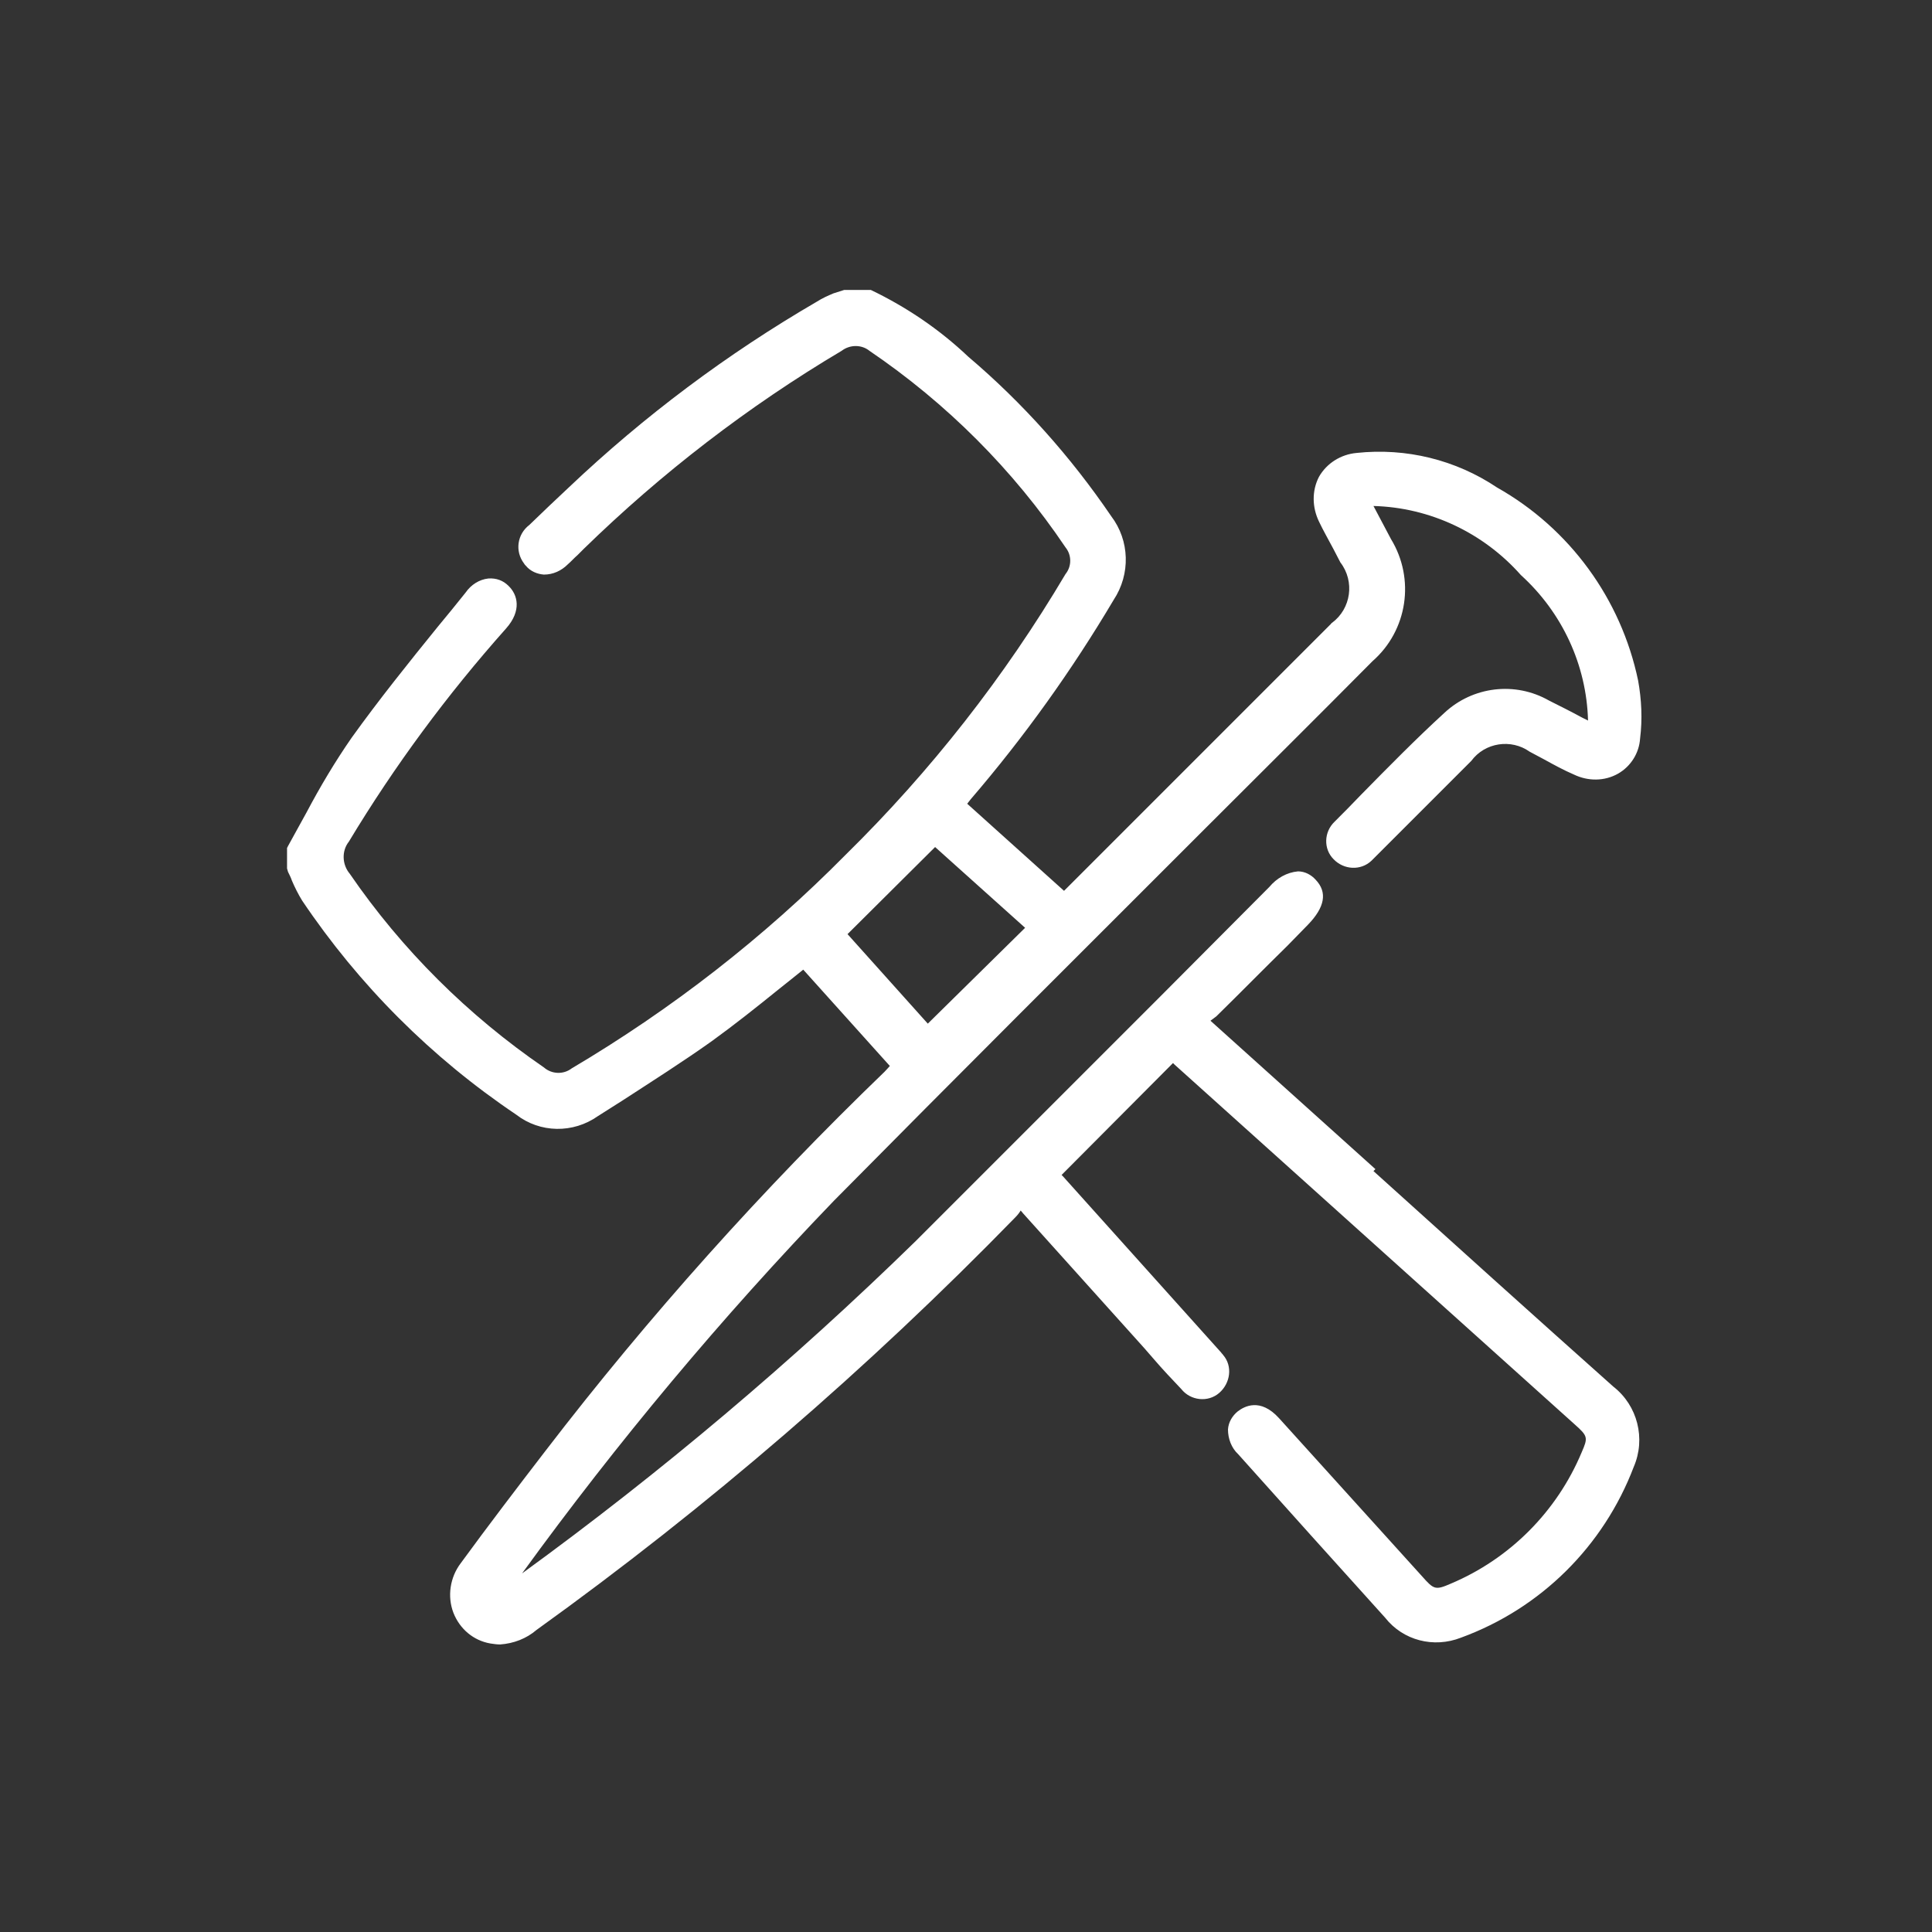 <?xml version="1.0" encoding="UTF-8"?>
<svg id="Layer_2" data-name="Layer 2" xmlns="http://www.w3.org/2000/svg" viewBox="0 0 39.71 39.71">
  <rect x="0" y="0" width="39.71" height="39.71" fill="#333333" stroke="none"/>
  <defs>
    <style>
      .cls-1 {
        fill: none;
      }

      .cls-2 {
        fill: #fff;
      }
    </style>
  </defs>
  <g id="Layer_1-2" data-name="Layer 1">
    <rect class="cls-1" width="39.71" height="39.71"/>
    <g id="Group_83" data-name="Group 83">
      <g id="Group_82" data-name="Group 82">
        <path id="Path_91" data-name="Path 91" class="cls-2" d="M28.27,24.03l-3.39-3.05s.08-.06.12-.09c.49-.48.97-.97,1.46-1.45l.42-.43c.35-.36.41-.67.16-.93-.09-.1-.22-.17-.36-.17h0c-.23.02-.44.14-.59.32l-2.27,2.28c-1.67,1.67-3.33,3.33-5,5-2.53,2.47-5.23,4.75-8.09,6.83,1.96-2.7,4.1-5.26,6.41-7.66,2.53-2.56,5.12-5.14,7.63-7.65,1.15-1.15,2.3-2.29,3.44-3.44.72-.63.88-1.69.38-2.51l-.36-.68c1.16.03,2.26.55,3.03,1.42.85.77,1.35,1.85,1.38,2.99l-.12-.06c-.24-.13-.46-.24-.68-.35-.7-.4-1.57-.29-2.15.25-.59.54-1.16,1.12-1.72,1.69-.18.19-.36.37-.54.55-.22.21-.23.56-.02.77.21.22.56.24.78.03,0,0,0,0,0,0,.04-.04.08-.08.12-.12l.54-.54c.46-.46.92-.92,1.39-1.39.28-.38.82-.46,1.2-.19l.3.16c.2.11.4.22.61.31.29.14.63.14.91-.02.26-.15.43-.42.45-.72.05-.4.03-.8-.04-1.19-.35-1.68-1.41-3.13-2.9-3.97-.85-.57-1.87-.82-2.89-.71-.32.03-.61.21-.77.49-.15.29-.14.63,0,.92.09.19.2.38.3.57l.14.27c.3.39.22.95-.17,1.24,0,0-.02.01-.02.02l-5.4,5.4s-.06.06-.09.09l-1.99-1.79.07-.09c1.1-1.28,2.08-2.65,2.94-4.1.35-.53.33-1.22-.05-1.72-.83-1.22-1.82-2.33-2.94-3.28-.59-.56-1.27-1.02-2-1.37h-.55s-.22.07-.22.07c-.12.05-.23.1-.34.17-1.84,1.07-3.55,2.35-5.09,3.81-.28.26-.55.52-.82.78-.25.19-.3.54-.11.79.01.02.02.03.04.05.09.11.23.17.37.18.19,0,.36-.08.49-.21.07-.06.13-.13.2-.19l.13-.13c1.6-1.56,3.38-2.93,5.3-4.07.17-.13.41-.13.57,0,1.59,1.08,2.96,2.45,4.03,4.04.13.16.13.39,0,.55-1.25,2.11-2.77,4.05-4.52,5.77-1.68,1.7-3.57,3.17-5.63,4.39-.17.13-.41.12-.57-.02-1.56-1.07-2.92-2.42-3.99-3.98-.16-.19-.17-.47-.02-.66.94-1.56,2.02-3.02,3.23-4.38.33-.37.24-.7.05-.88-.11-.11-.25-.16-.41-.15-.19.02-.36.13-.47.29-.19.24-.38.47-.57.7-.6.74-1.21,1.5-1.77,2.28-.34.49-.65,1.01-.93,1.54-.13.23-.25.46-.38.69l-.02.04v.42l.02.07c.03.06.06.12.08.18.06.14.13.28.21.41,1.17,1.74,2.66,3.23,4.4,4.4.49.38,1.17.39,1.68.03l.52-.33c.6-.39,1.23-.79,1.82-1.21.47-.34.91-.69,1.38-1.07.16-.13.33-.26.5-.4l1.78,1.98s-.07.08-.11.12c-2.51,2.42-4.84,5.02-6.96,7.78-.6.78-1.18,1.54-1.75,2.32-.22.29-.28.68-.15,1.02.13.33.41.57.76.63.07.01.13.02.2.02.28-.02.54-.12.75-.3,3.52-2.53,6.81-5.37,9.84-8.48.04-.04.08-.09.11-.14.01.02.03.03.04.05l2.5,2.78.2.23c.18.21.37.41.56.61.19.24.55.28.78.08s.28-.55.08-.78c-.01-.02-.03-.03-.04-.05-.03-.03-.06-.07-.09-.1l-3.16-3.52s-.02-.02-.03-.03l2.29-2.3.03.03,8.23,7.4c.27.24.27.27.14.57-.51,1.22-1.48,2.19-2.69,2.7-.32.14-.35.12-.59-.15l-2.94-3.25c-.39-.43-.72-.24-.85-.14-.11.09-.19.22-.2.37,0,.19.07.38.21.51,1,1.12,2.01,2.24,3.02,3.36.37.47,1,.63,1.56.41,1.64-.6,2.93-1.88,3.55-3.51.25-.58.08-1.26-.42-1.65-1.65-1.47-3.29-2.95-4.93-4.43M17.42,19.2l1.8-1.79,1.85,1.66-2,1.97-1.65-1.84Z"/>
      </g>
    </g>
  </g>
</svg>